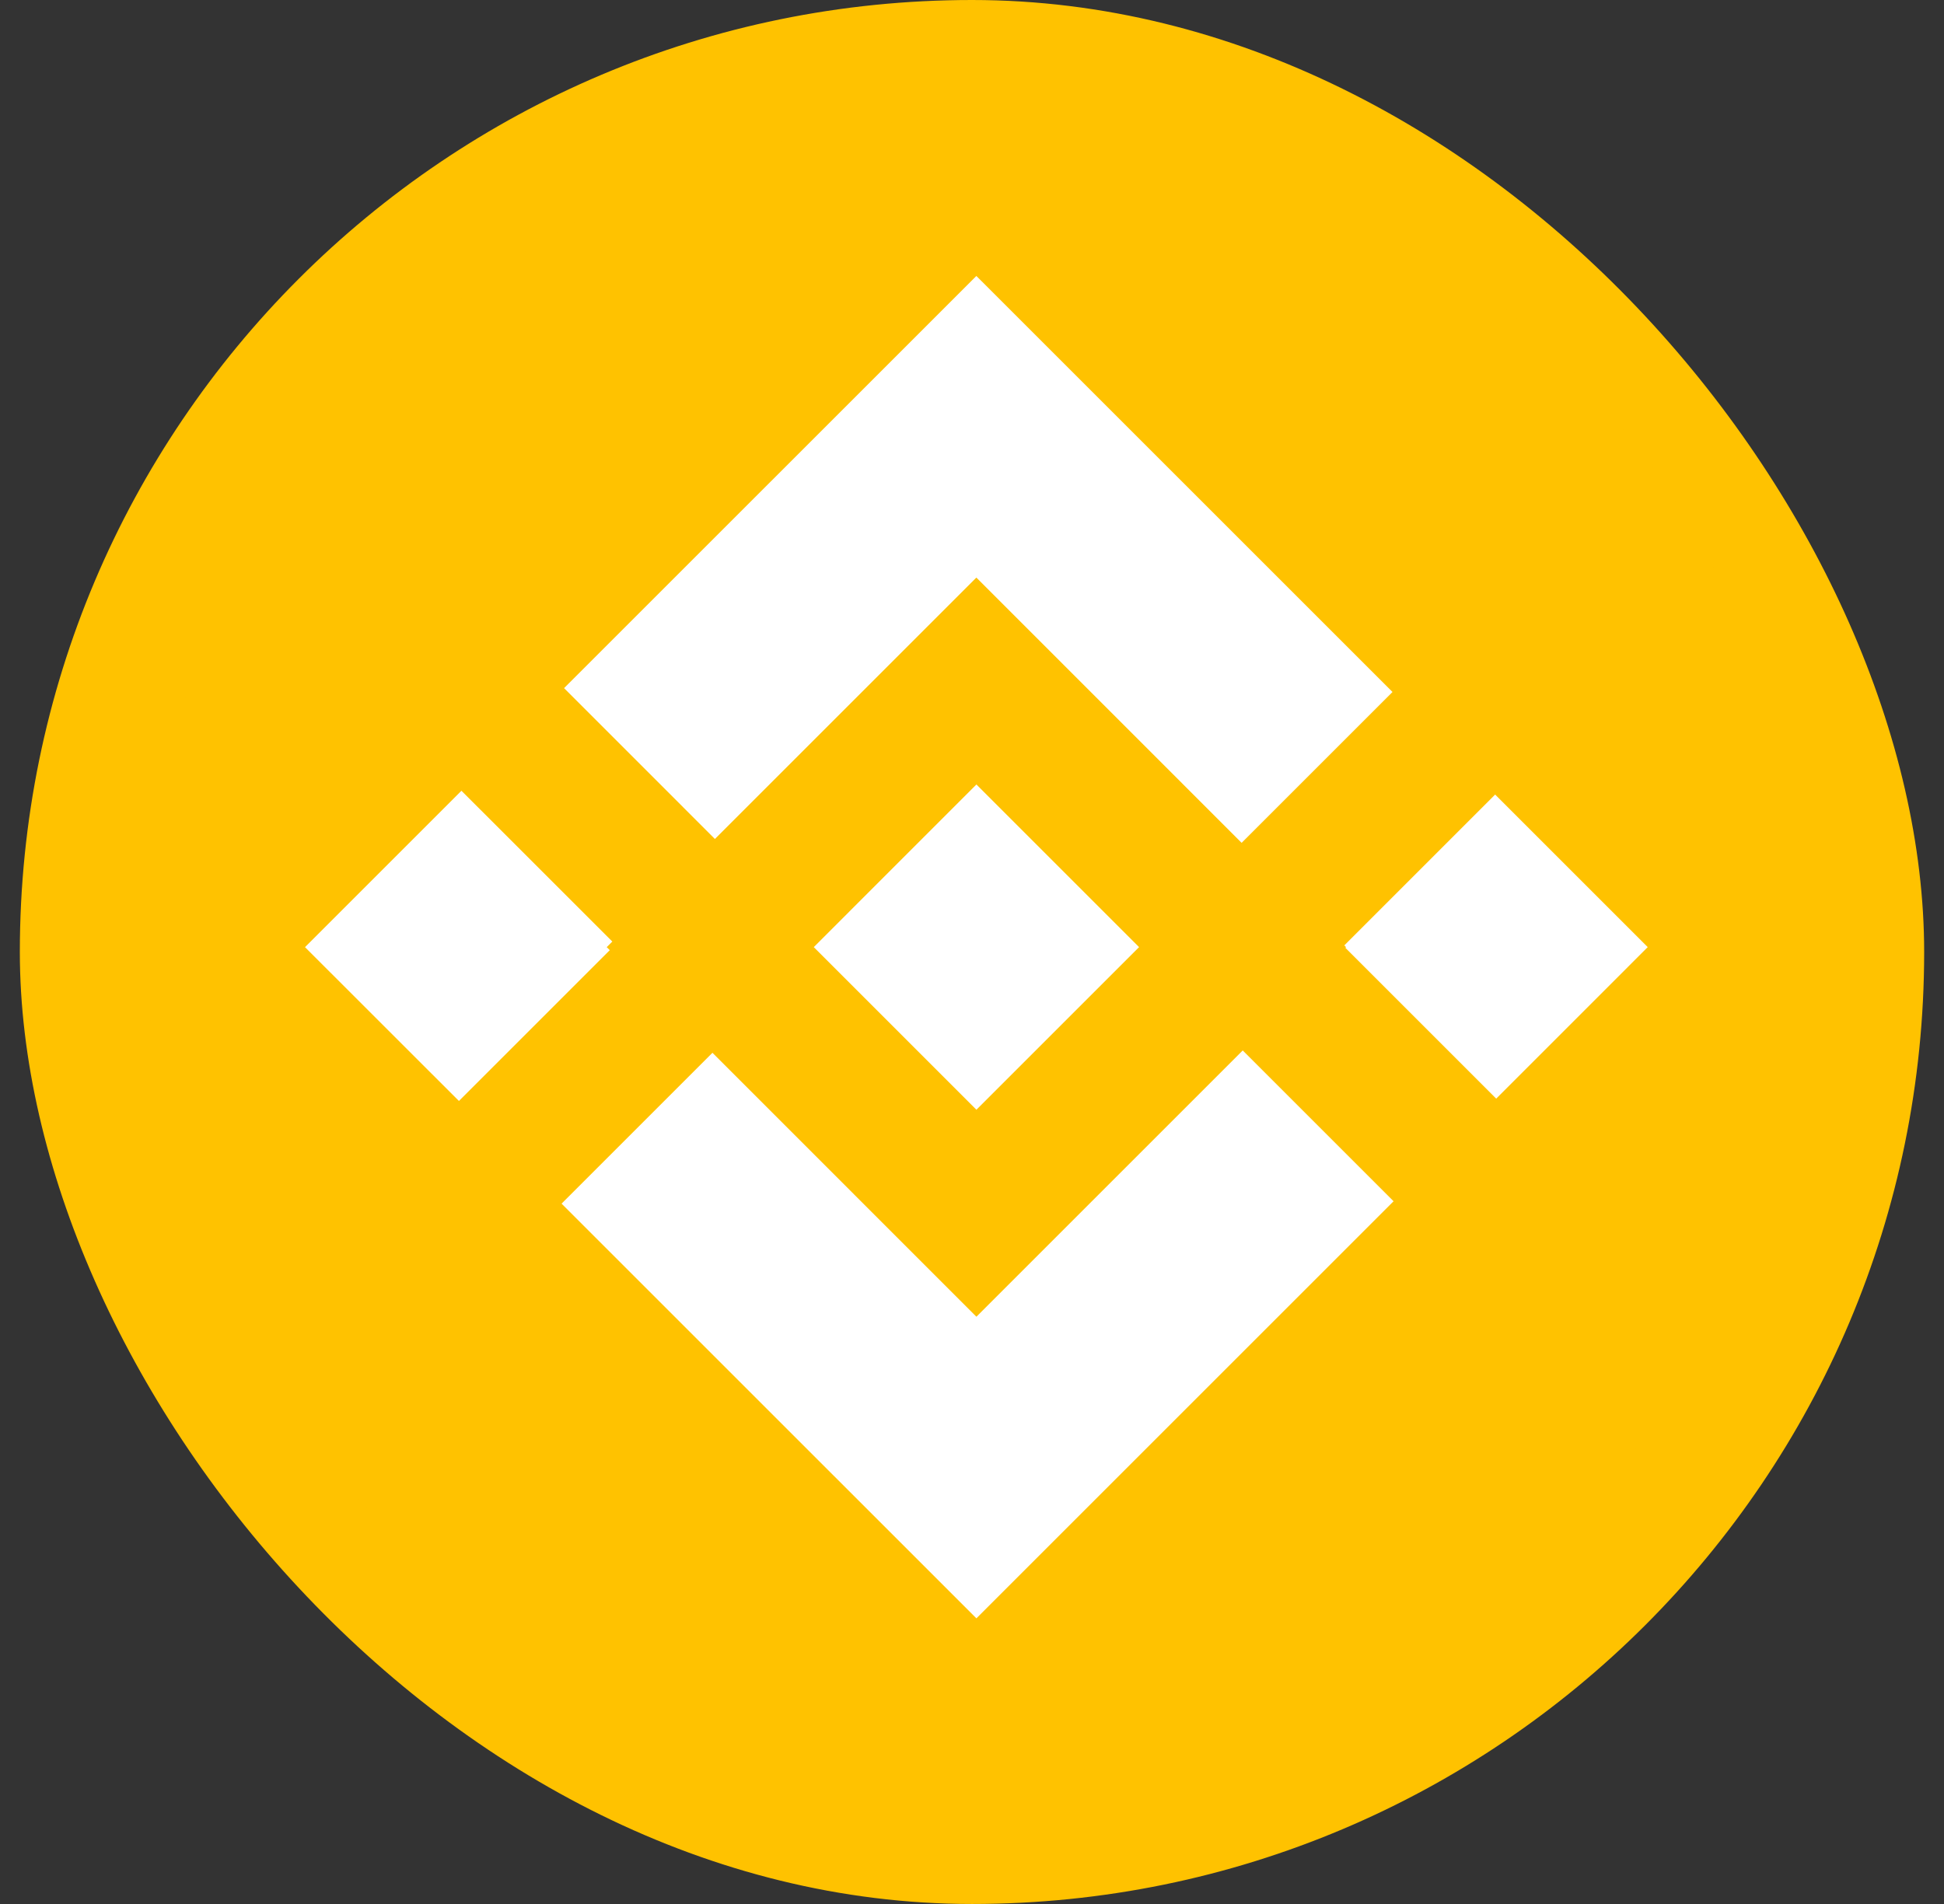<svg width="49" height="48" viewBox="0 0 49 48" fill="none" xmlns="http://www.w3.org/2000/svg">
<rect x="0" y="0" width="49" height="48" fill="#333333" stroke="none"/>
<g clip-path="url(#clip0_3000_6942)">
<rect x="0.5" width="48" height="48" fill="#FFC200"/>
<path fill-rule="evenodd" clip-rule="evenodd" d="M45.501 23.878C45.501 35.415 36.148 44.768 24.61 44.768C13.073 44.768 3.72 35.415 3.72 23.878C3.72 12.34 13.073 2.987 24.61 2.987C36.148 2.987 45.501 12.34 45.501 23.878Z" fill="#FFC200"/>
<path fill-rule="evenodd" clip-rule="evenodd" d="M24.611 27.977L20.512 23.877L24.611 19.777L28.711 23.877L24.611 27.977Z" fill="white"/>
<path fill-rule="evenodd" clip-rule="evenodd" d="M33.928 23.877L33.91 23.894L37.713 27.697L41.532 23.877L37.686 20.031L33.884 23.834L33.928 23.877Z" fill="white"/>
<path fill-rule="evenodd" clip-rule="evenodd" d="M18.02 21.151L24.61 14.561L31.296 21.248L35.099 17.445L24.61 6.957L14.218 17.348L18.02 21.151Z" fill="white"/>
<path fill-rule="evenodd" clip-rule="evenodd" d="M31.324 26.482L24.611 33.195L17.958 26.541L14.155 30.344L24.611 40.799L35.126 30.284L31.324 26.482Z" fill="white"/>
<path fill-rule="evenodd" clip-rule="evenodd" d="M15.293 23.878L15.434 23.737L11.631 19.935L7.688 23.878L11.568 27.756L15.37 23.954L15.293 23.878Z" fill="white"/>
</g>
<defs>
<clipPath id="clip0_3000_6942">
<rect x="0.5" width="48" height="48" rx="24" fill="white"/>
</clipPath>
</defs>
</svg>
